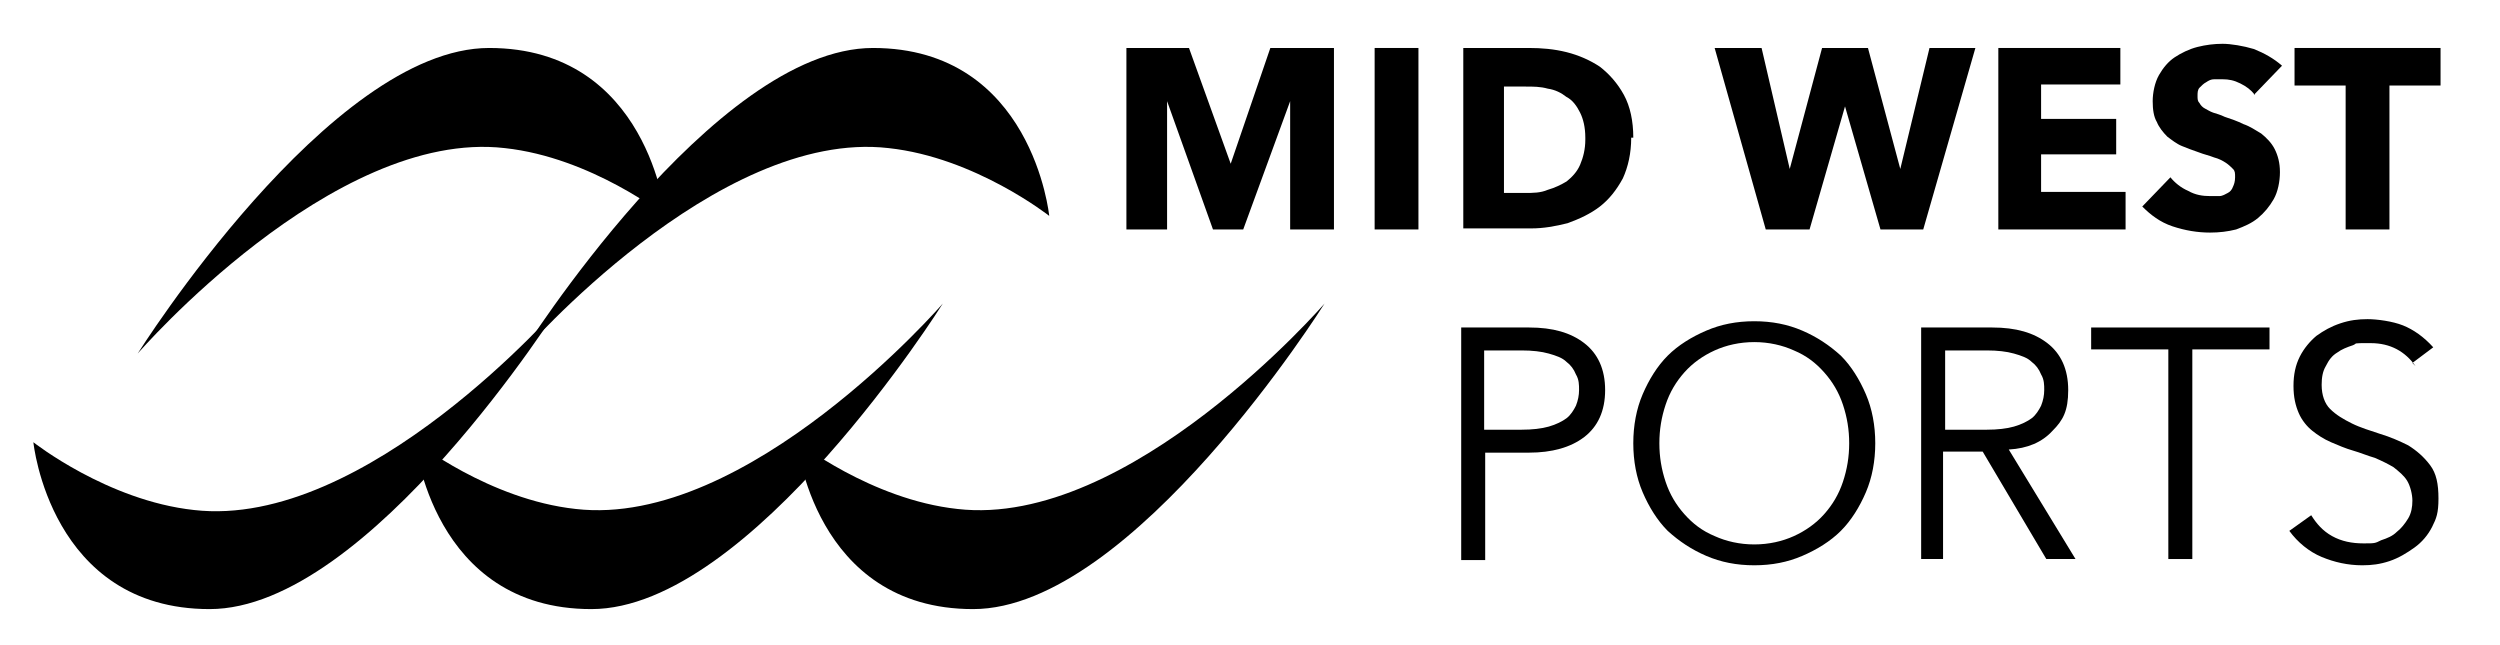 <?xml version="1.0" encoding="UTF-8"?>
<svg xmlns="http://www.w3.org/2000/svg" id="Layer_1" data-name="Layer 1" version="1.1" viewBox="0 0 239.7 61.8">
  <defs>
    <style>
      .cls-1 {
        fill: #000;
        stroke-width: 0px;
      }
    </style>
  </defs>
  <g>
    <path class="cls-1" d="M127,29.1s-18.4,29.3-33.7,29.3-16.9-16.1-16.9-16.1c0,0,7.1,5.6,15.4,6.5,16.5,1.9,35.2-19.7,35.2-19.7Z"></path>
    <path class="cls-1" d="M90.4,29.1s-18.4,29.3-33.7,29.3-16.9-16.1-16.9-16.1c0,0,7.1,5.6,15.4,6.5,16.5,1.9,35.2-19.7,35.2-19.7Z"></path>
  </g>
  <g>
    <path class="cls-1" d="M123.7,22v-12.3c0,0,0,0,0,0l-4.5,12.3h-2.9l-4.4-12.3h0v12.3c0,0-3.9,0-3.9,0V4.6h6l4,11.1h0l3.8-11.1h6.1v17.4h-4.1Z"></path>
    <path class="cls-1" d="M131.8,22V4.6h4.2v17.4h-4.2Z"></path>
    <path class="cls-1" d="M156.4,13.2c0,1.5-.3,2.8-.8,3.9-.6,1.1-1.3,2-2.2,2.7-.9.7-2,1.2-3.1,1.6-1.2.3-2.3.5-3.5.5h-6.5V4.6h6.3c1.2,0,2.4.1,3.6.4,1.2.3,2.3.8,3.2,1.4.9.7,1.7,1.6,2.3,2.7.6,1.1.9,2.5.9,4.1ZM152,13.2c0-1-.2-1.8-.5-2.4-.3-.6-.7-1.2-1.3-1.5-.5-.4-1.1-.7-1.8-.8-.7-.2-1.4-.2-2.1-.2h-2.1v10.2h2c.8,0,1.5,0,2.2-.3.7-.2,1.3-.5,1.8-.8.5-.4,1-.9,1.3-1.6.3-.7.5-1.5.5-2.4Z"></path>
    <path class="cls-1" d="M184.4,22h-4.1l-3.4-11.8h0l-3.4,11.8h-4.2l-4.9-17.4h4.5l2.7,11.6h0l3.1-11.6h4.4l3.1,11.6h0l2.8-11.6h4.4l-5,17.4Z"></path>
    <path class="cls-1" d="M191.6,22V4.6h11.7v3.5h-7.6v3.3h7.2v3.4h-7.2v3.6h8.1v3.6h-12.1Z"></path>
    <path class="cls-1" d="M216.2,9.1c-.4-.5-.8-.8-1.4-1.1-.6-.3-1.1-.4-1.7-.4s-.6,0-.8,0c-.3,0-.5.1-.8.3-.2.1-.4.3-.6.5-.2.2-.2.5-.2.8s0,.5.2.7c.1.2.3.4.5.5.2.1.5.3.8.4.3.1.7.2,1.1.4.6.2,1.2.4,1.8.7.6.2,1.2.6,1.7.9.5.4,1,.9,1.3,1.5.3.6.5,1.3.5,2.2s-.2,1.9-.6,2.6c-.4.7-.9,1.3-1.5,1.8-.6.5-1.3.8-2.1,1.1-.8.2-1.6.3-2.5.3-1.2,0-2.4-.2-3.6-.6-1.2-.4-2.1-1.1-2.9-1.9l2.7-2.8c.4.5,1,1,1.7,1.3.7.4,1.4.5,2.1.5s.6,0,.9,0c.3,0,.6-.2.8-.3.2-.1.4-.3.5-.6.1-.2.2-.5.2-.9s0-.6-.2-.8c-.2-.2-.4-.4-.7-.6-.3-.2-.7-.4-1.1-.5-.5-.2-1-.3-1.5-.5-.6-.2-1.1-.4-1.6-.6-.5-.2-1-.6-1.4-.9-.4-.4-.8-.9-1-1.4-.3-.5-.4-1.2-.4-2s.2-1.8.6-2.5c.4-.7.9-1.3,1.5-1.7.6-.4,1.4-.8,2.2-1,.8-.2,1.6-.3,2.4-.3s2,.2,3,.5c1,.4,1.9.9,2.7,1.6l-2.7,2.8Z"></path>
    <path class="cls-1" d="M229.1,8.2v13.8h-4.2v-13.8h-4.9v-3.6h14v3.6h-4.9Z"></path>
  </g>
  <path class="cls-1" d="M13.2,33.9S31.6,4.6,46.9,4.6s16.9,16.1,16.9,16.1c0,0-7.1-5.6-15.4-6.5-16.5-1.9-35.2,19.7-35.2,19.7Z"></path>
  <path class="cls-1" d="M50,33.9S68.4,4.6,83.7,4.6s16.9,16.1,16.9,16.1c0,0-7.1-5.6-15.4-6.5-16.5-1.9-35.2,19.7-35.2,19.7Z"></path>
  <g>
    <path class="cls-1" d="M140.1,31.4h6.5c2.3,0,4,.5,5.3,1.5,1.3,1,2,2.5,2,4.5s-.7,3.5-2,4.5c-1.3,1-3.1,1.5-5.3,1.5h-4.2v10.3h-2.3v-22.2ZM142.3,41.2h3.6c1,0,1.9-.1,2.6-.3.7-.2,1.3-.5,1.7-.8.4-.3.7-.8.9-1.2.2-.5.3-1,.3-1.5s0-1-.3-1.5c-.2-.5-.5-.9-.9-1.2-.4-.4-1-.6-1.7-.8-.7-.2-1.6-.3-2.6-.3h-3.6v7.8Z"></path>
    <path class="cls-1" d="M179.8,42.5c0,1.7-.3,3.3-.9,4.7-.6,1.4-1.4,2.7-2.4,3.7-1,1-2.3,1.8-3.7,2.4-1.4.6-2.9.9-4.6.9s-3.2-.3-4.6-.9c-1.4-.6-2.6-1.4-3.7-2.4-1-1-1.8-2.3-2.4-3.7-.6-1.4-.9-3-.9-4.7s.3-3.3.9-4.7c.6-1.4,1.4-2.7,2.4-3.7,1-1,2.3-1.8,3.7-2.4,1.4-.6,2.9-.9,4.6-.9s3.2.3,4.6.9c1.4.6,2.6,1.4,3.7,2.4,1,1,1.8,2.3,2.4,3.7.6,1.4.9,3,.9,4.7ZM177.3,42.5c0-1.3-.2-2.5-.6-3.7-.4-1.2-1-2.2-1.8-3.1-.8-.9-1.7-1.6-2.9-2.1-1.1-.5-2.4-.8-3.8-.8s-2.7.3-3.8.8c-1.1.5-2.1,1.2-2.9,2.1-.8.9-1.4,1.9-1.8,3.1-.4,1.2-.6,2.4-.6,3.7s.2,2.5.6,3.7c.4,1.2,1,2.2,1.8,3.1.8.9,1.7,1.6,2.9,2.1,1.1.5,2.4.8,3.8.8s2.7-.3,3.8-.8c1.1-.5,2.1-1.2,2.9-2.1.8-.9,1.4-1.9,1.8-3.1.4-1.2.6-2.4.6-3.7Z"></path>
    <path class="cls-1" d="M186.5,53.6h-2.3v-22.2h6.8c2.3,0,4,.5,5.3,1.5,1.3,1,2,2.5,2,4.5s-.5,2.9-1.5,3.9c-1,1.1-2.4,1.7-4.2,1.8l6.4,10.5h-2.8l-6.1-10.3h-3.8v10.3ZM186.5,41.2h4c1,0,1.9-.1,2.6-.3.7-.2,1.3-.5,1.7-.8.4-.3.7-.8.9-1.2.2-.5.3-1,.3-1.5s0-1-.3-1.5c-.2-.5-.5-.9-.9-1.2-.4-.4-1-.6-1.7-.8-.7-.2-1.6-.3-2.6-.3h-4v7.8Z"></path>
    <path class="cls-1" d="M210.2,53.6h-2.3v-20.1h-7.4v-2.1h17.1v2.1h-7.4v20.1Z"></path>
    <path class="cls-1" d="M231.6,35.1c-1-1.4-2.4-2.2-4.3-2.2s-1.2,0-1.7.2c-.6.2-1.1.4-1.5.7-.5.3-.8.7-1.1,1.3-.3.5-.4,1.1-.4,1.8,0,1,.3,1.8.8,2.3.6.6,1.3,1,2.1,1.4.8.4,1.8.7,2.7,1,1,.3,1.9.7,2.7,1.1.8.5,1.5,1.1,2.1,1.9.6.8.8,1.8.8,3.2s-.2,1.9-.6,2.7c-.4.8-1,1.5-1.7,2-.7.5-1.5,1-2.4,1.3-.9.3-1.7.4-2.6.4-1.4,0-2.7-.3-3.9-.8-1.2-.5-2.3-1.4-3.1-2.5l2.1-1.5c.5.8,1.1,1.5,2,2,.9.5,1.9.7,3,.7s1.1,0,1.7-.3c.6-.2,1.1-.4,1.5-.8.4-.3.8-.8,1.1-1.3.3-.5.4-1.1.4-1.7s-.2-1.4-.5-1.9c-.3-.5-.8-.9-1.3-1.3-.5-.3-1.1-.6-1.8-.9-.7-.2-1.4-.5-2.1-.7-.7-.2-1.4-.5-2.1-.8-.7-.3-1.3-.7-1.8-1.1-.5-.4-1-1-1.3-1.7-.3-.7-.5-1.5-.5-2.6s.2-2,.6-2.8c.4-.8,1-1.5,1.6-2,.7-.5,1.4-.9,2.3-1.2.9-.3,1.7-.4,2.6-.4s2.4.2,3.4.6c1,.4,2,1.1,2.9,2.1l-2,1.5Z"></path>
  </g>
  <path class="cls-1" d="M53.8,29.1s-18.4,29.3-33.7,29.3S3.2,42.4,3.2,42.4c0,0,7.1,5.6,15.4,6.5,16.5,1.9,35.2-19.7,35.2-19.7Z"></path>
</svg>
